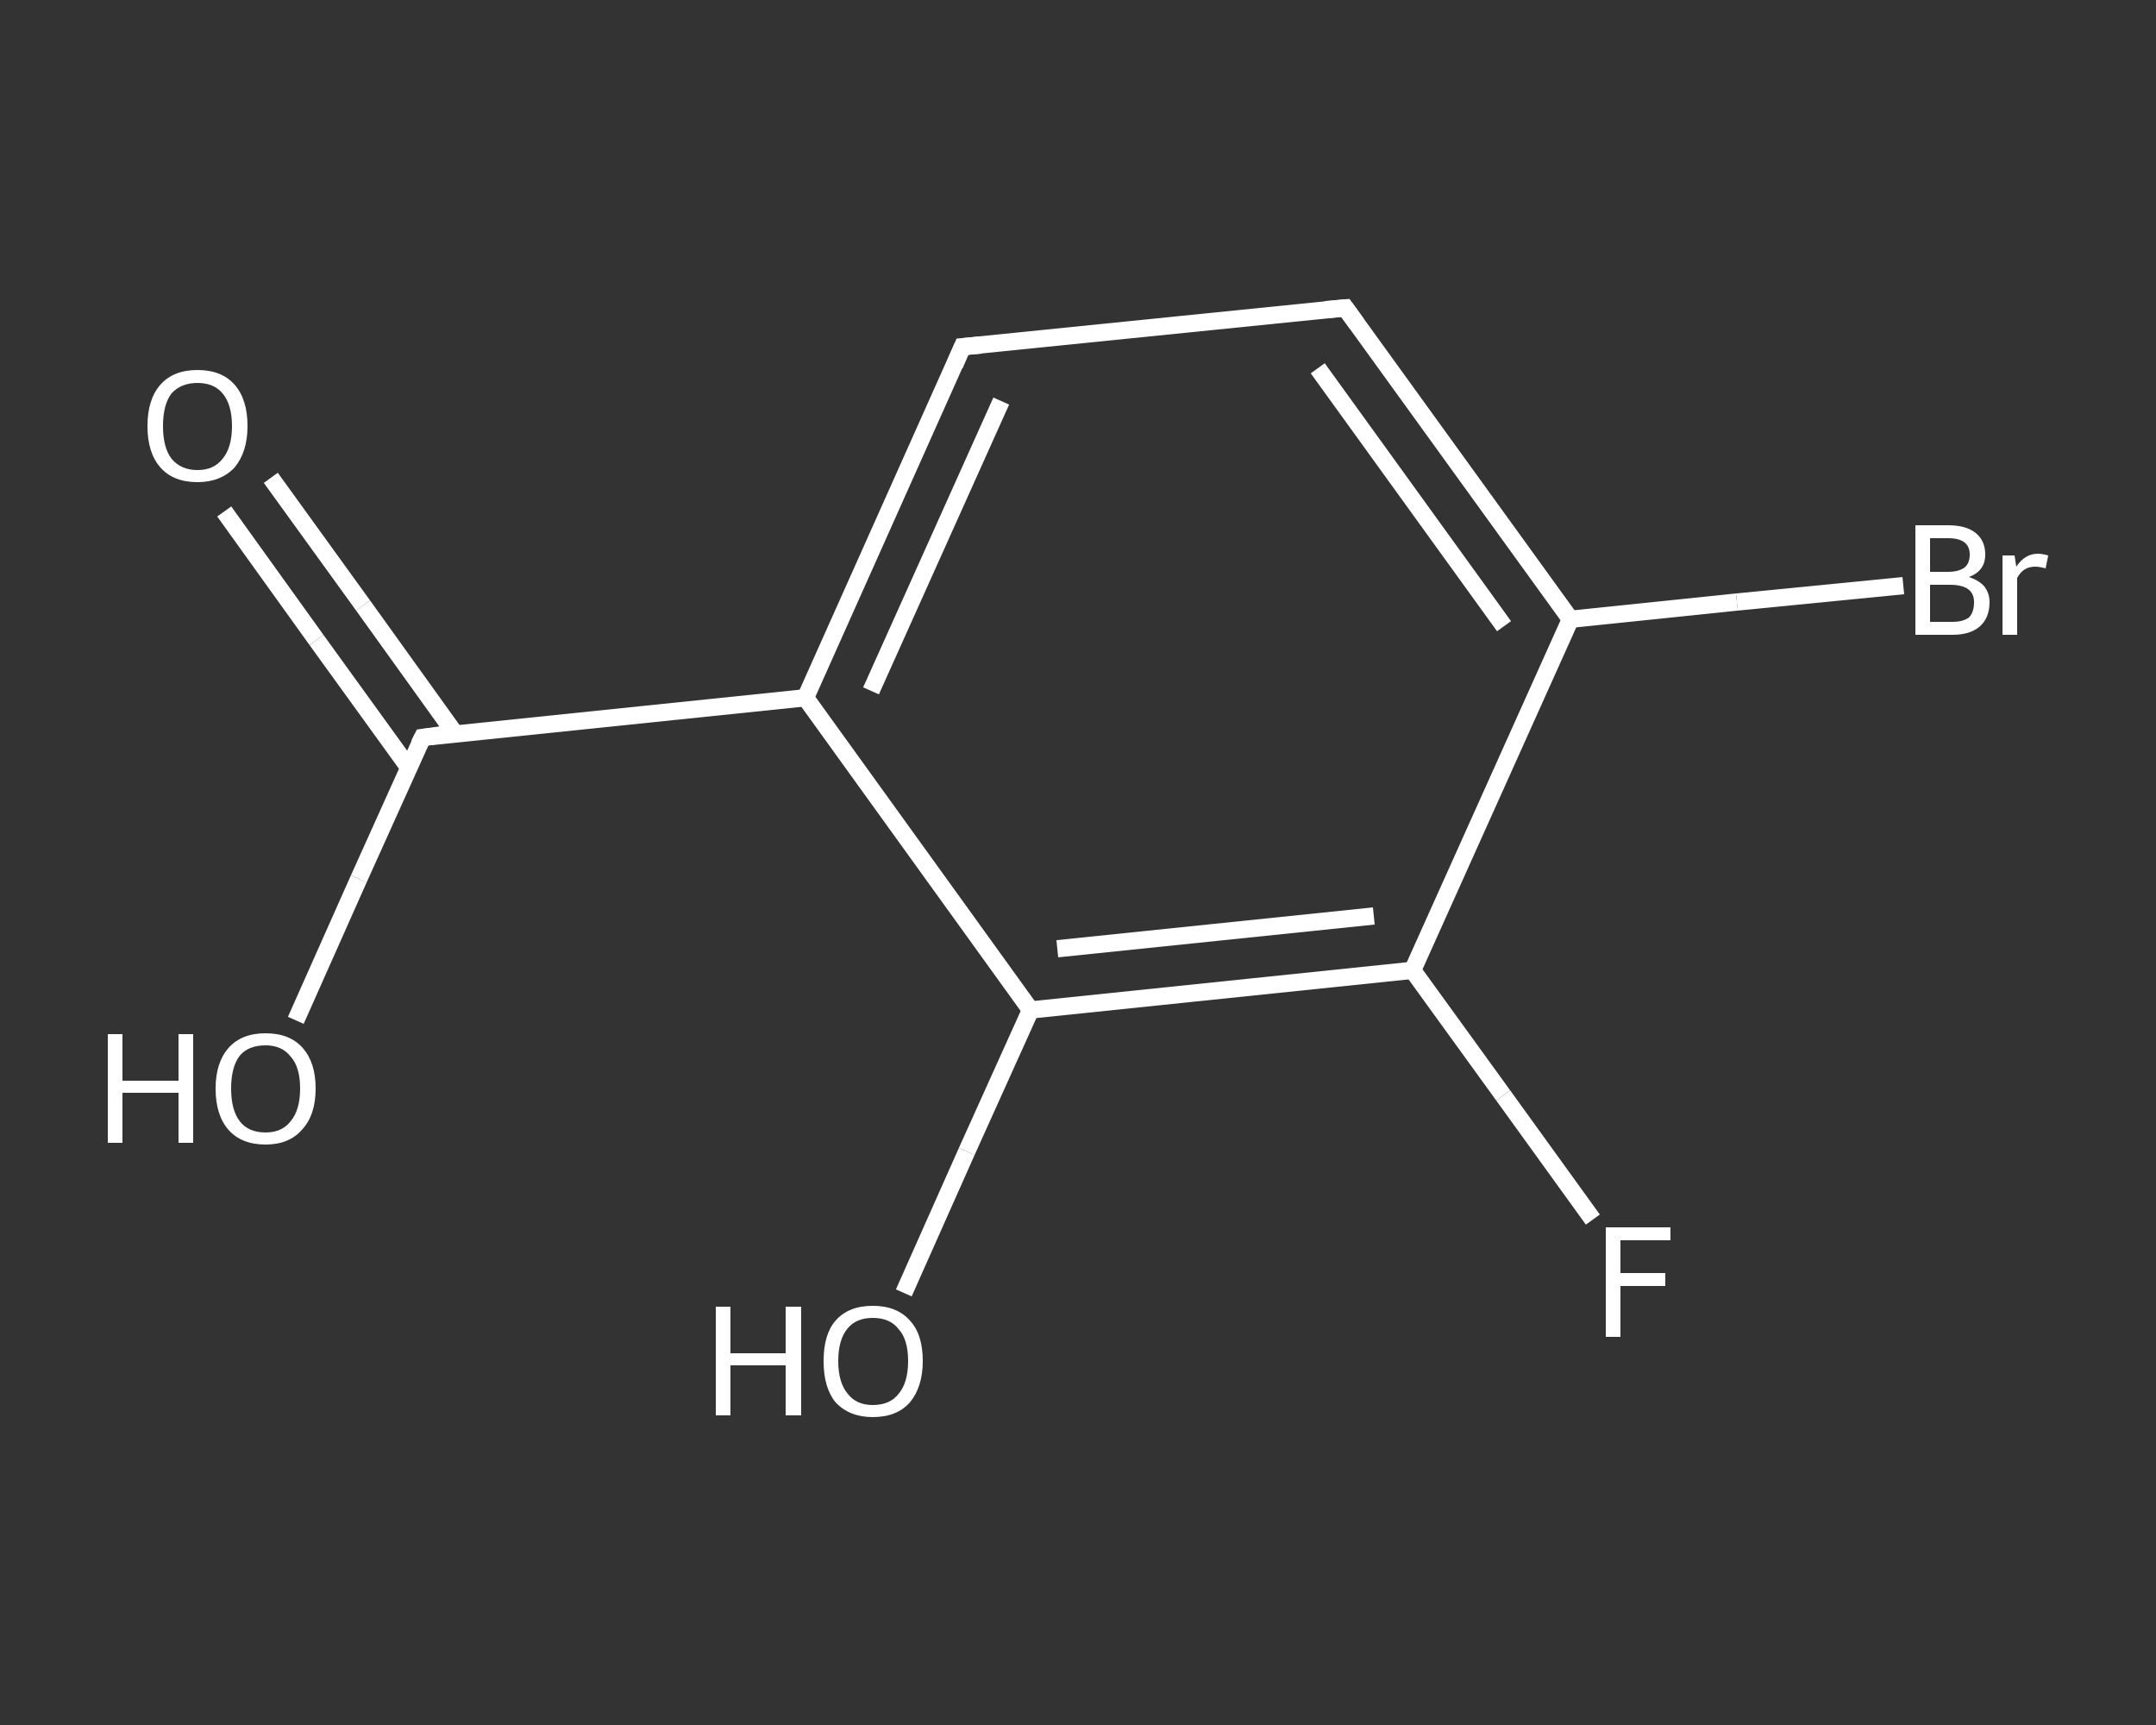 <?xml version='1.0' encoding='iso-8859-1'?>
<svg version='1.1' baseProfile='full'
              xmlns='http://www.w3.org/2000/svg'
                      xmlns:rdkit='http://www.rdkit.org/xml'
                      xmlns:xlink='http://www.w3.org/1999/xlink'
                  xml:space='preserve'
width='250px' height='200px' viewBox='0 0 250 200'>
<rect x="0" y="0" width="250" height="200" fill="#333333" stroke="none"/>
<!-- END OF HEADER -->
<rect style='opacity:1.0;fill:transparent;stroke:none' width='250.0' height='200.0' x='0.0' y='0.0'> </rect>
<path class='bond-0 atom-0 atom-1' d='M 31.4,55.4 L 42.1,70.2' style='fill:none;fill-rule:evenodd;stroke:#FFFFFF;stroke-width:2.0px;stroke-linecap:butt;stroke-linejoin:miter;stroke-opacity:1' />
<path class='bond-0 atom-0 atom-1' d='M 42.1,70.2 L 52.8,85.1' style='fill:none;fill-rule:evenodd;stroke:#FFFFFF;stroke-width:2.0px;stroke-linecap:butt;stroke-linejoin:miter;stroke-opacity:1' />
<path class='bond-0 atom-0 atom-1' d='M 26.0,59.3 L 36.7,74.2' style='fill:none;fill-rule:evenodd;stroke:#FFFFFF;stroke-width:2.0px;stroke-linecap:butt;stroke-linejoin:miter;stroke-opacity:1' />
<path class='bond-0 atom-0 atom-1' d='M 36.7,74.2 L 47.4,89.0' style='fill:none;fill-rule:evenodd;stroke:#FFFFFF;stroke-width:2.0px;stroke-linecap:butt;stroke-linejoin:miter;stroke-opacity:1' />
<path class='bond-1 atom-1 atom-2' d='M 49.0,85.5 L 41.6,101.9' style='fill:none;fill-rule:evenodd;stroke:#FFFFFF;stroke-width:2.0px;stroke-linecap:butt;stroke-linejoin:miter;stroke-opacity:1' />
<path class='bond-1 atom-1 atom-2' d='M 41.6,101.9 L 34.3,118.3' style='fill:none;fill-rule:evenodd;stroke:#FFFFFF;stroke-width:2.0px;stroke-linecap:butt;stroke-linejoin:miter;stroke-opacity:1' />
<path class='bond-2 atom-1 atom-3' d='M 49.0,85.5 L 93.4,80.9' style='fill:none;fill-rule:evenodd;stroke:#FFFFFF;stroke-width:2.0px;stroke-linecap:butt;stroke-linejoin:miter;stroke-opacity:1' />
<path class='bond-3 atom-3 atom-4' d='M 93.4,80.9 L 111.6,40.2' style='fill:none;fill-rule:evenodd;stroke:#FFFFFF;stroke-width:2.0px;stroke-linecap:butt;stroke-linejoin:miter;stroke-opacity:1' />
<path class='bond-3 atom-3 atom-4' d='M 101.0,80.1 L 116.1,46.5' style='fill:none;fill-rule:evenodd;stroke:#FFFFFF;stroke-width:2.0px;stroke-linecap:butt;stroke-linejoin:miter;stroke-opacity:1' />
<path class='bond-4 atom-4 atom-5' d='M 111.6,40.2 L 156.0,35.7' style='fill:none;fill-rule:evenodd;stroke:#FFFFFF;stroke-width:2.0px;stroke-linecap:butt;stroke-linejoin:miter;stroke-opacity:1' />
<path class='bond-5 atom-5 atom-6' d='M 156.0,35.7 L 182.1,71.8' style='fill:none;fill-rule:evenodd;stroke:#FFFFFF;stroke-width:2.0px;stroke-linecap:butt;stroke-linejoin:miter;stroke-opacity:1' />
<path class='bond-5 atom-5 atom-6' d='M 152.8,42.7 L 174.4,72.6' style='fill:none;fill-rule:evenodd;stroke:#FFFFFF;stroke-width:2.0px;stroke-linecap:butt;stroke-linejoin:miter;stroke-opacity:1' />
<path class='bond-6 atom-6 atom-7' d='M 182.1,71.8 L 201.4,69.8' style='fill:none;fill-rule:evenodd;stroke:#FFFFFF;stroke-width:2.0px;stroke-linecap:butt;stroke-linejoin:miter;stroke-opacity:1' />
<path class='bond-6 atom-6 atom-7' d='M 201.4,69.8 L 220.7,67.9' style='fill:none;fill-rule:evenodd;stroke:#FFFFFF;stroke-width:2.0px;stroke-linecap:butt;stroke-linejoin:miter;stroke-opacity:1' />
<path class='bond-7 atom-6 atom-8' d='M 182.1,71.8 L 163.8,112.5' style='fill:none;fill-rule:evenodd;stroke:#FFFFFF;stroke-width:2.0px;stroke-linecap:butt;stroke-linejoin:miter;stroke-opacity:1' />
<path class='bond-8 atom-8 atom-9' d='M 163.8,112.5 L 174.3,127.0' style='fill:none;fill-rule:evenodd;stroke:#FFFFFF;stroke-width:2.0px;stroke-linecap:butt;stroke-linejoin:miter;stroke-opacity:1' />
<path class='bond-8 atom-8 atom-9' d='M 174.3,127.0 L 184.7,141.4' style='fill:none;fill-rule:evenodd;stroke:#FFFFFF;stroke-width:2.0px;stroke-linecap:butt;stroke-linejoin:miter;stroke-opacity:1' />
<path class='bond-9 atom-8 atom-10' d='M 163.8,112.5 L 119.5,117.1' style='fill:none;fill-rule:evenodd;stroke:#FFFFFF;stroke-width:2.0px;stroke-linecap:butt;stroke-linejoin:miter;stroke-opacity:1' />
<path class='bond-9 atom-8 atom-10' d='M 159.3,106.2 L 122.6,110.0' style='fill:none;fill-rule:evenodd;stroke:#FFFFFF;stroke-width:2.0px;stroke-linecap:butt;stroke-linejoin:miter;stroke-opacity:1' />
<path class='bond-10 atom-10 atom-11' d='M 119.5,117.1 L 112.1,133.5' style='fill:none;fill-rule:evenodd;stroke:#FFFFFF;stroke-width:2.0px;stroke-linecap:butt;stroke-linejoin:miter;stroke-opacity:1' />
<path class='bond-10 atom-10 atom-11' d='M 112.1,133.5 L 104.8,149.9' style='fill:none;fill-rule:evenodd;stroke:#FFFFFF;stroke-width:2.0px;stroke-linecap:butt;stroke-linejoin:miter;stroke-opacity:1' />
<path class='bond-11 atom-10 atom-3' d='M 119.5,117.1 L 93.4,80.9' style='fill:none;fill-rule:evenodd;stroke:#FFFFFF;stroke-width:2.0px;stroke-linecap:butt;stroke-linejoin:miter;stroke-opacity:1' />
<path d='M 48.6,86.3 L 49.0,85.5 L 51.2,85.2' style='fill:none;stroke:#FFFFFF;stroke-width:2.0px;stroke-linecap:butt;stroke-linejoin:miter;stroke-opacity:1;' />
<path d='M 110.7,42.3 L 111.6,40.2 L 113.8,40.0' style='fill:none;stroke:#FFFFFF;stroke-width:2.0px;stroke-linecap:butt;stroke-linejoin:miter;stroke-opacity:1;' />
<path d='M 153.7,35.9 L 156.0,35.7 L 157.3,37.5' style='fill:none;stroke:#FFFFFF;stroke-width:2.0px;stroke-linecap:butt;stroke-linejoin:miter;stroke-opacity:1;' />
<path class='atom-0' d='M 17.1 49.4
Q 17.1 46.3, 18.6 44.6
Q 20.1 42.9, 22.9 42.9
Q 25.7 42.9, 27.2 44.6
Q 28.7 46.3, 28.7 49.4
Q 28.7 52.4, 27.2 54.2
Q 25.6 55.9, 22.9 55.9
Q 20.1 55.9, 18.6 54.2
Q 17.1 52.5, 17.1 49.4
M 22.9 54.5
Q 24.8 54.5, 25.8 53.2
Q 26.9 51.9, 26.9 49.4
Q 26.9 46.9, 25.8 45.6
Q 24.8 44.4, 22.9 44.4
Q 21.0 44.4, 19.9 45.6
Q 18.9 46.9, 18.9 49.4
Q 18.9 51.9, 19.9 53.2
Q 21.0 54.5, 22.9 54.5
' fill='#FFFFFF'/>
<path class='atom-2' d='M 12.5 119.9
L 14.2 119.9
L 14.2 125.3
L 20.7 125.3
L 20.7 119.9
L 22.4 119.9
L 22.4 132.5
L 20.7 132.5
L 20.7 126.7
L 14.2 126.7
L 14.2 132.5
L 12.5 132.5
L 12.5 119.9
' fill='#FFFFFF'/>
<path class='atom-2' d='M 25.0 126.2
Q 25.0 123.2, 26.5 121.5
Q 28.0 119.8, 30.8 119.8
Q 33.6 119.8, 35.1 121.5
Q 36.6 123.2, 36.6 126.2
Q 36.6 129.3, 35.0 131.0
Q 33.5 132.7, 30.8 132.7
Q 28.0 132.7, 26.5 131.0
Q 25.0 129.3, 25.0 126.2
M 30.8 131.3
Q 32.7 131.3, 33.7 130.0
Q 34.8 128.7, 34.8 126.2
Q 34.8 123.7, 33.7 122.5
Q 32.7 121.2, 30.8 121.2
Q 28.8 121.2, 27.8 122.4
Q 26.8 123.7, 26.8 126.2
Q 26.8 128.7, 27.8 130.0
Q 28.8 131.3, 30.8 131.3
' fill='#FFFFFF'/>
<path class='atom-7' d='M 228.3 66.9
Q 229.5 67.3, 230.1 68.0
Q 230.7 68.8, 230.7 69.8
Q 230.7 71.6, 229.6 72.6
Q 228.5 73.6, 226.4 73.6
L 222.1 73.6
L 222.1 60.9
L 225.9 60.9
Q 228.0 60.9, 229.1 61.8
Q 230.2 62.7, 230.2 64.3
Q 230.2 66.2, 228.3 66.9
M 223.8 62.4
L 223.8 66.3
L 225.9 66.3
Q 227.1 66.3, 227.8 65.8
Q 228.4 65.3, 228.4 64.3
Q 228.4 62.4, 225.9 62.4
L 223.8 62.4
M 226.4 72.1
Q 227.6 72.1, 228.3 71.6
Q 228.9 71.0, 228.9 69.8
Q 228.9 68.8, 228.2 68.3
Q 227.5 67.8, 226.1 67.8
L 223.8 67.8
L 223.8 72.1
L 226.4 72.1
' fill='#FFFFFF'/>
<path class='atom-7' d='M 233.6 64.4
L 233.8 65.7
Q 234.8 64.2, 236.3 64.2
Q 236.8 64.2, 237.5 64.4
L 237.2 65.9
Q 236.5 65.7, 236.0 65.7
Q 235.3 65.7, 234.8 66.0
Q 234.3 66.3, 233.9 67.0
L 233.9 73.6
L 232.2 73.6
L 232.2 64.4
L 233.6 64.4
' fill='#FFFFFF'/>
<path class='atom-9' d='M 186.2 142.3
L 193.7 142.3
L 193.7 143.8
L 187.9 143.8
L 187.9 147.6
L 193.1 147.6
L 193.1 149.1
L 187.9 149.1
L 187.9 155.0
L 186.2 155.0
L 186.2 142.3
' fill='#FFFFFF'/>
<path class='atom-11' d='M 83.0 151.5
L 84.7 151.5
L 84.7 156.9
L 91.1 156.9
L 91.1 151.5
L 92.9 151.5
L 92.9 164.1
L 91.1 164.1
L 91.1 158.3
L 84.7 158.3
L 84.7 164.1
L 83.0 164.1
L 83.0 151.5
' fill='#FFFFFF'/>
<path class='atom-11' d='M 95.5 157.8
Q 95.5 154.7, 96.9 153.1
Q 98.4 151.4, 101.2 151.4
Q 104.0 151.4, 105.5 153.1
Q 107.0 154.7, 107.0 157.8
Q 107.0 160.8, 105.5 162.6
Q 104.0 164.3, 101.2 164.3
Q 98.5 164.3, 96.9 162.6
Q 95.5 160.9, 95.5 157.8
M 101.2 162.9
Q 103.2 162.9, 104.2 161.6
Q 105.3 160.3, 105.3 157.8
Q 105.3 155.3, 104.2 154.1
Q 103.2 152.8, 101.2 152.8
Q 99.3 152.8, 98.3 154.0
Q 97.2 155.3, 97.2 157.8
Q 97.2 160.3, 98.3 161.6
Q 99.3 162.9, 101.2 162.9
' fill='#FFFFFF'/>
</svg>
